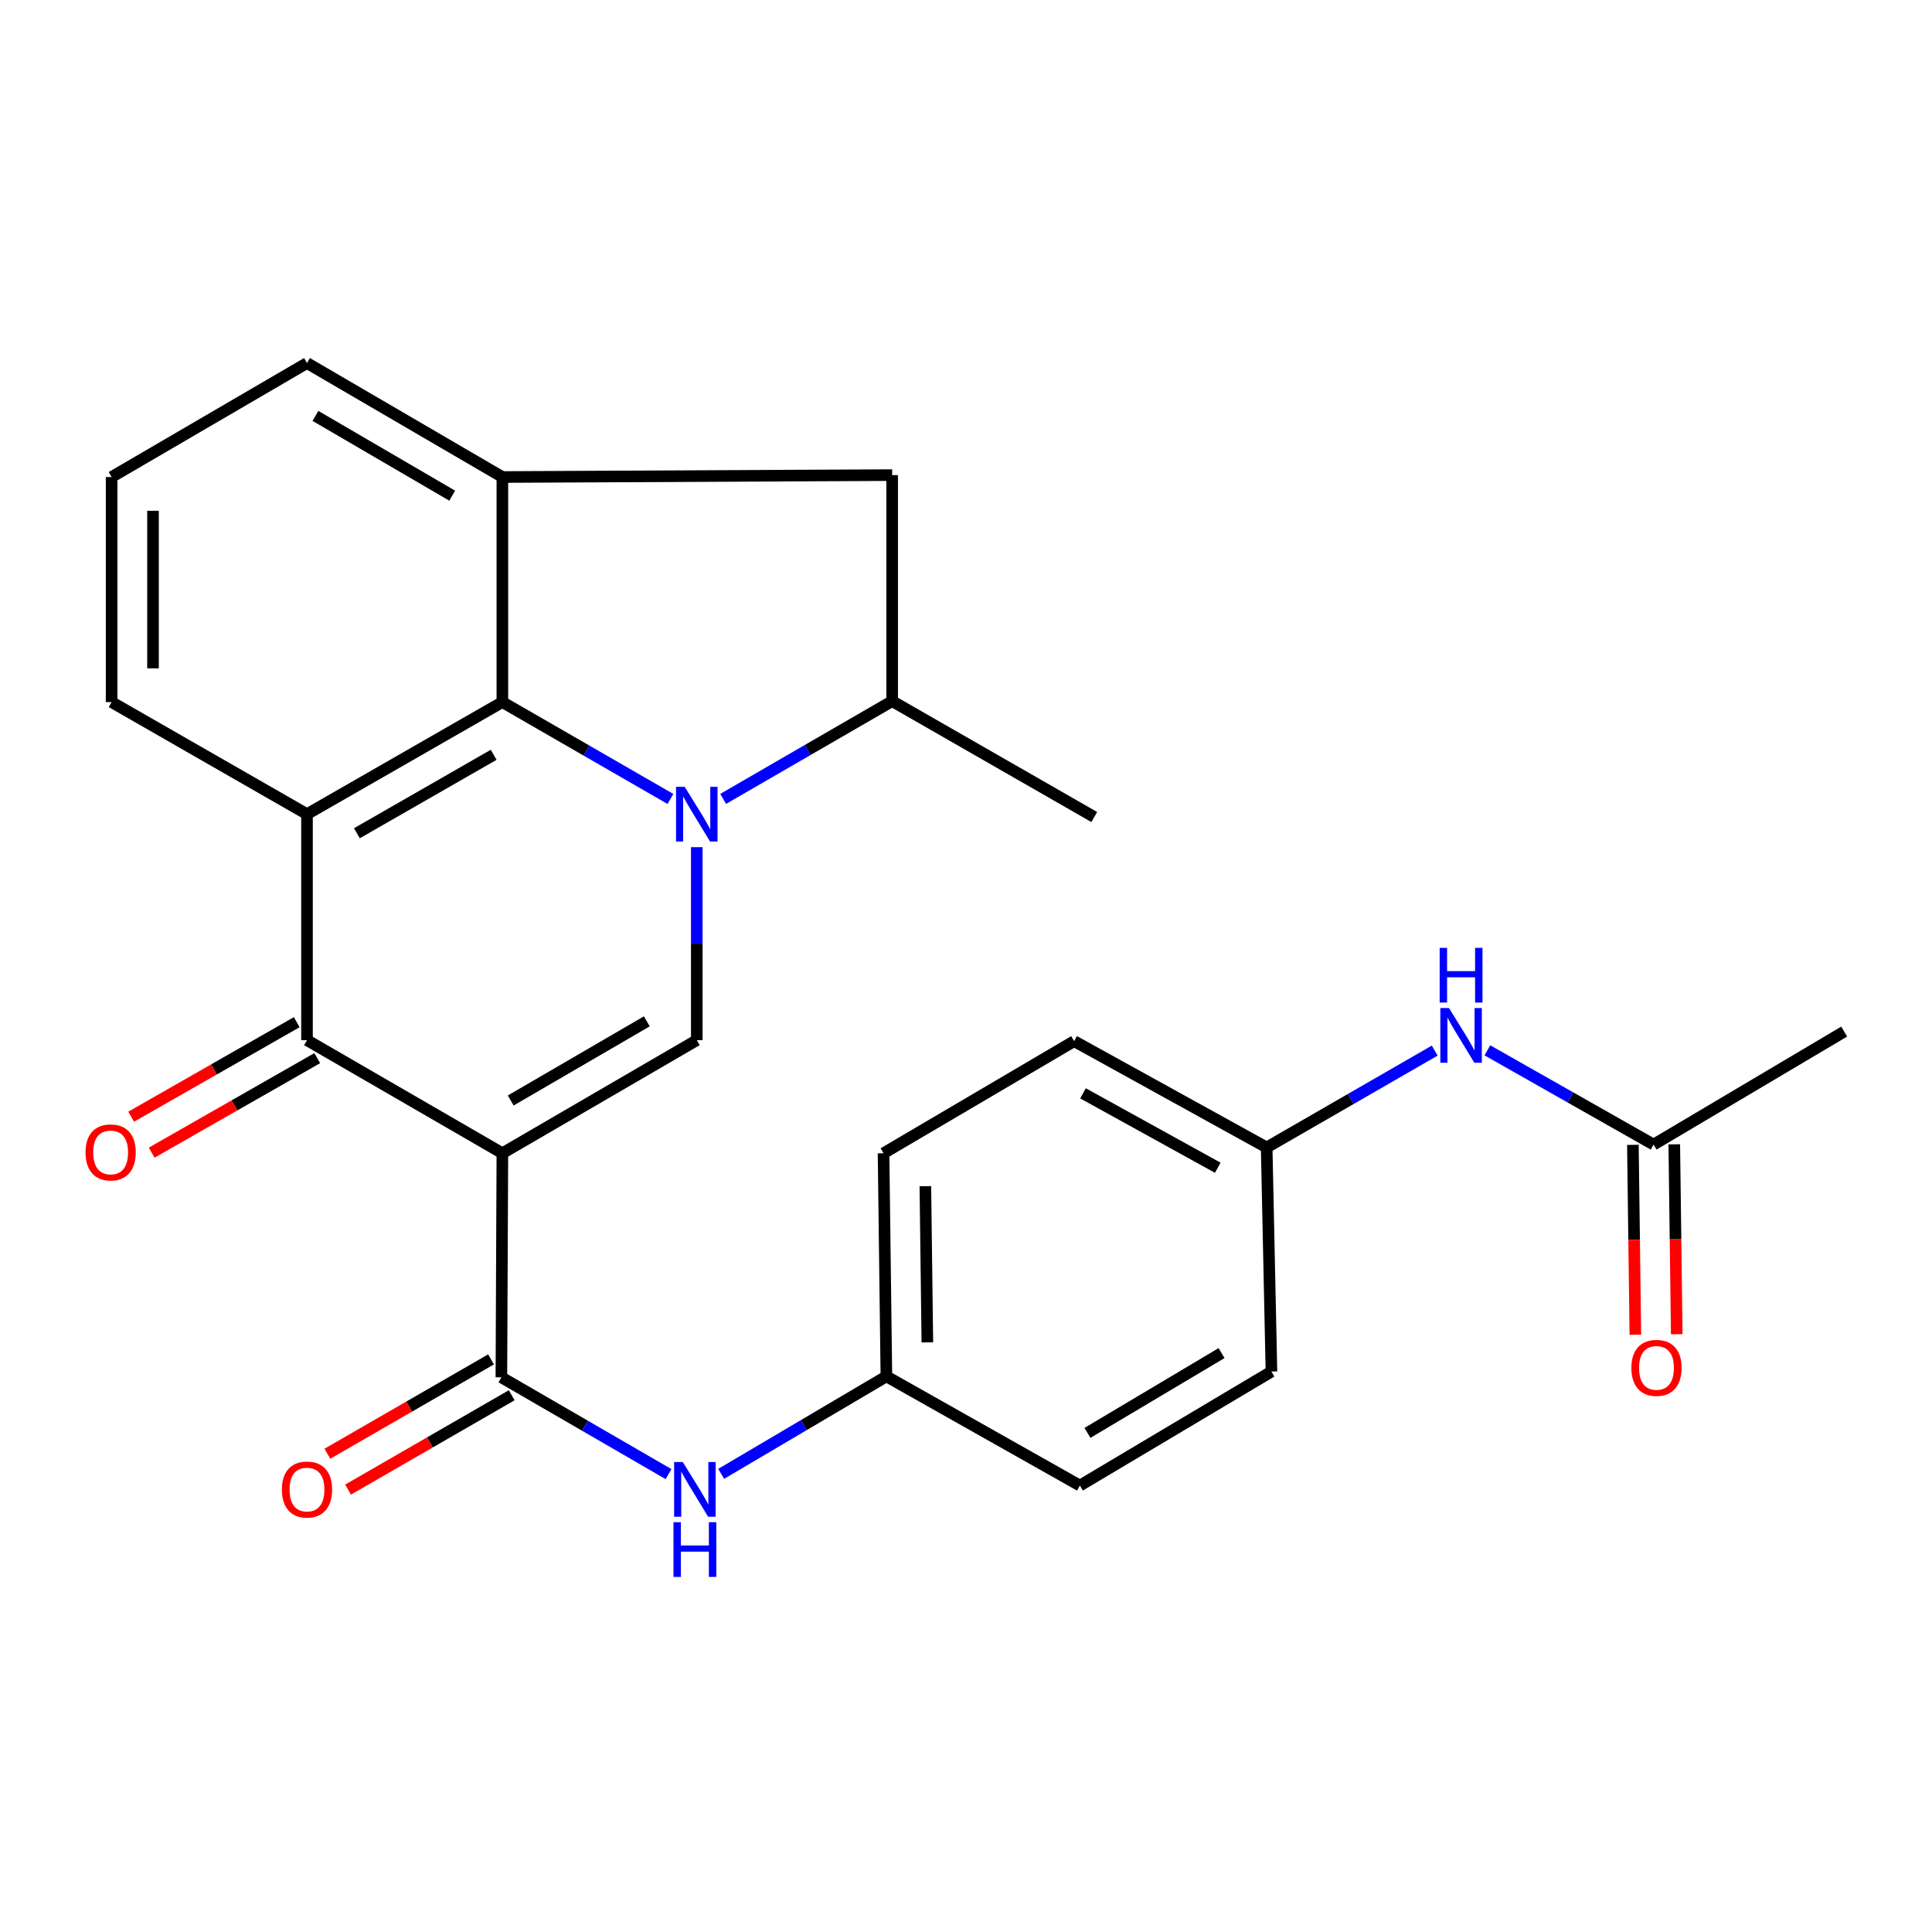 <?xml version='1.0' encoding='iso-8859-1'?>
<svg version='1.1' baseProfile='full'
              xmlns='http://www.w3.org/2000/svg'
                      xmlns:rdkit='http://www.rdkit.org/xml'
                      xmlns:xlink='http://www.w3.org/1999/xlink'
                  xml:space='preserve'
width='1000px' height='1000px' viewBox='0 0 1000 1000'>
<!-- END OF HEADER -->
<rect style='opacity:1.0;fill:#FFFFFF;stroke:none' width='1000' height='1000' x='0' y='0'> </rect>
<path class='bond-1' d='M 260.027,596.914 L 360.655,538.387' style='fill:none;fill-rule:evenodd;stroke:#000000;stroke-width:6px;stroke-linecap:butt;stroke-linejoin:miter;stroke-opacity:1' />
<path class='bond-1' d='M 264.349,569.614 L 334.789,528.645' style='fill:none;fill-rule:evenodd;stroke:#000000;stroke-width:6px;stroke-linecap:butt;stroke-linejoin:miter;stroke-opacity:1' />
<path class='bond-3' d='M 260.027,596.914 L 158.899,538.387' style='fill:none;fill-rule:evenodd;stroke:#000000;stroke-width:6px;stroke-linecap:butt;stroke-linejoin:miter;stroke-opacity:1' />
<path class='bond-5' d='M 260.027,596.914 L 259.515,712.897' style='fill:none;fill-rule:evenodd;stroke:#000000;stroke-width:6px;stroke-linecap:butt;stroke-linejoin:miter;stroke-opacity:1' />
<path class='bond-0' d='M 360.655,438.488 L 360.655,488.437' style='fill:none;fill-rule:evenodd;stroke:#0000FF;stroke-width:6px;stroke-linecap:butt;stroke-linejoin:miter;stroke-opacity:1' />
<path class='bond-0' d='M 360.655,488.437 L 360.655,538.387' style='fill:none;fill-rule:evenodd;stroke:#000000;stroke-width:6px;stroke-linecap:butt;stroke-linejoin:miter;stroke-opacity:1' />
<path class='bond-7' d='M 374.316,413.501 L 418.05,388.2' style='fill:none;fill-rule:evenodd;stroke:#0000FF;stroke-width:6px;stroke-linecap:butt;stroke-linejoin:miter;stroke-opacity:1' />
<path class='bond-7' d='M 418.05,388.2 L 461.784,362.9' style='fill:none;fill-rule:evenodd;stroke:#000000;stroke-width:6px;stroke-linecap:butt;stroke-linejoin:miter;stroke-opacity:1' />
<path class='bond-26' d='M 347.012,413.539 L 303.519,388.47' style='fill:none;fill-rule:evenodd;stroke:#0000FF;stroke-width:6px;stroke-linecap:butt;stroke-linejoin:miter;stroke-opacity:1' />
<path class='bond-26' d='M 303.519,388.47 L 260.027,363.4' style='fill:none;fill-rule:evenodd;stroke:#000000;stroke-width:6px;stroke-linecap:butt;stroke-linejoin:miter;stroke-opacity:1' />
<path class='bond-2' d='M 260.027,363.4 L 158.899,421.404' style='fill:none;fill-rule:evenodd;stroke:#000000;stroke-width:6px;stroke-linecap:butt;stroke-linejoin:miter;stroke-opacity:1' />
<path class='bond-2' d='M 255.518,390.686 L 184.728,431.288' style='fill:none;fill-rule:evenodd;stroke:#000000;stroke-width:6px;stroke-linecap:butt;stroke-linejoin:miter;stroke-opacity:1' />
<path class='bond-6' d='M 260.027,363.4 L 260.027,246.905' style='fill:none;fill-rule:evenodd;stroke:#000000;stroke-width:6px;stroke-linecap:butt;stroke-linejoin:miter;stroke-opacity:1' />
<path class='bond-4' d='M 158.899,538.387 L 158.899,421.404' style='fill:none;fill-rule:evenodd;stroke:#000000;stroke-width:6px;stroke-linecap:butt;stroke-linejoin:miter;stroke-opacity:1' />
<path class='bond-11' d='M 153.588,529.083 L 110.737,553.545' style='fill:none;fill-rule:evenodd;stroke:#000000;stroke-width:6px;stroke-linecap:butt;stroke-linejoin:miter;stroke-opacity:1' />
<path class='bond-11' d='M 110.737,553.545 L 67.885,578.007' style='fill:none;fill-rule:evenodd;stroke:#FF0000;stroke-width:6px;stroke-linecap:butt;stroke-linejoin:miter;stroke-opacity:1' />
<path class='bond-11' d='M 164.21,547.69 L 121.359,572.152' style='fill:none;fill-rule:evenodd;stroke:#000000;stroke-width:6px;stroke-linecap:butt;stroke-linejoin:miter;stroke-opacity:1' />
<path class='bond-11' d='M 121.359,572.152 L 78.507,596.614' style='fill:none;fill-rule:evenodd;stroke:#FF0000;stroke-width:6px;stroke-linecap:butt;stroke-linejoin:miter;stroke-opacity:1' />
<path class='bond-17' d='M 158.899,421.404 L 57.771,363.4' style='fill:none;fill-rule:evenodd;stroke:#000000;stroke-width:6px;stroke-linecap:butt;stroke-linejoin:miter;stroke-opacity:1' />
<path class='bond-8' d='M 259.515,712.897 L 302.775,737.951' style='fill:none;fill-rule:evenodd;stroke:#000000;stroke-width:6px;stroke-linecap:butt;stroke-linejoin:miter;stroke-opacity:1' />
<path class='bond-8' d='M 302.775,737.951 L 346.034,763.005' style='fill:none;fill-rule:evenodd;stroke:#0000FF;stroke-width:6px;stroke-linecap:butt;stroke-linejoin:miter;stroke-opacity:1' />
<path class='bond-13' d='M 254.165,703.616 L 211.808,728.034' style='fill:none;fill-rule:evenodd;stroke:#000000;stroke-width:6px;stroke-linecap:butt;stroke-linejoin:miter;stroke-opacity:1' />
<path class='bond-13' d='M 211.808,728.034 L 169.452,752.451' style='fill:none;fill-rule:evenodd;stroke:#FF0000;stroke-width:6px;stroke-linecap:butt;stroke-linejoin:miter;stroke-opacity:1' />
<path class='bond-13' d='M 264.866,722.178 L 222.509,746.596' style='fill:none;fill-rule:evenodd;stroke:#000000;stroke-width:6px;stroke-linecap:butt;stroke-linejoin:miter;stroke-opacity:1' />
<path class='bond-13' d='M 222.509,746.596 L 180.153,771.013' style='fill:none;fill-rule:evenodd;stroke:#FF0000;stroke-width:6px;stroke-linecap:butt;stroke-linejoin:miter;stroke-opacity:1' />
<path class='bond-27' d='M 260.027,246.905 L 461.784,245.917' style='fill:none;fill-rule:evenodd;stroke:#000000;stroke-width:6px;stroke-linecap:butt;stroke-linejoin:miter;stroke-opacity:1' />
<path class='bond-29' d='M 260.027,246.905 L 158.899,187.914' style='fill:none;fill-rule:evenodd;stroke:#000000;stroke-width:6px;stroke-linecap:butt;stroke-linejoin:miter;stroke-opacity:1' />
<path class='bond-29' d='M 234.062,256.563 L 163.272,215.269' style='fill:none;fill-rule:evenodd;stroke:#000000;stroke-width:6px;stroke-linecap:butt;stroke-linejoin:miter;stroke-opacity:1' />
<path class='bond-9' d='M 461.784,362.9 L 461.784,245.917' style='fill:none;fill-rule:evenodd;stroke:#000000;stroke-width:6px;stroke-linecap:butt;stroke-linejoin:miter;stroke-opacity:1' />
<path class='bond-23' d='M 461.784,362.9 L 566.387,422.891' style='fill:none;fill-rule:evenodd;stroke:#000000;stroke-width:6px;stroke-linecap:butt;stroke-linejoin:miter;stroke-opacity:1' />
<path class='bond-15' d='M 373.285,762.865 L 416.04,737.637' style='fill:none;fill-rule:evenodd;stroke:#0000FF;stroke-width:6px;stroke-linecap:butt;stroke-linejoin:miter;stroke-opacity:1' />
<path class='bond-15' d='M 416.04,737.637 L 458.796,712.409' style='fill:none;fill-rule:evenodd;stroke:#000000;stroke-width:6px;stroke-linecap:butt;stroke-linejoin:miter;stroke-opacity:1' />
<path class='bond-10' d='M 855.893,592.438 L 812.875,568.039' style='fill:none;fill-rule:evenodd;stroke:#000000;stroke-width:6px;stroke-linecap:butt;stroke-linejoin:miter;stroke-opacity:1' />
<path class='bond-10' d='M 812.875,568.039 L 769.857,543.639' style='fill:none;fill-rule:evenodd;stroke:#0000FF;stroke-width:6px;stroke-linecap:butt;stroke-linejoin:miter;stroke-opacity:1' />
<path class='bond-14' d='M 845.181,592.577 L 845.819,641.721' style='fill:none;fill-rule:evenodd;stroke:#000000;stroke-width:6px;stroke-linecap:butt;stroke-linejoin:miter;stroke-opacity:1' />
<path class='bond-14' d='M 845.819,641.721 L 846.458,690.865' style='fill:none;fill-rule:evenodd;stroke:#FF0000;stroke-width:6px;stroke-linecap:butt;stroke-linejoin:miter;stroke-opacity:1' />
<path class='bond-14' d='M 866.605,592.299 L 867.243,641.443' style='fill:none;fill-rule:evenodd;stroke:#000000;stroke-width:6px;stroke-linecap:butt;stroke-linejoin:miter;stroke-opacity:1' />
<path class='bond-14' d='M 867.243,641.443 L 867.881,690.587' style='fill:none;fill-rule:evenodd;stroke:#FF0000;stroke-width:6px;stroke-linecap:butt;stroke-linejoin:miter;stroke-opacity:1' />
<path class='bond-25' d='M 855.893,592.438 L 954.545,533.947' style='fill:none;fill-rule:evenodd;stroke:#000000;stroke-width:6px;stroke-linecap:butt;stroke-linejoin:miter;stroke-opacity:1' />
<path class='bond-12' d='M 742.609,543.787 L 699.117,568.857' style='fill:none;fill-rule:evenodd;stroke:#0000FF;stroke-width:6px;stroke-linecap:butt;stroke-linejoin:miter;stroke-opacity:1' />
<path class='bond-12' d='M 699.117,568.857 L 655.624,593.926' style='fill:none;fill-rule:evenodd;stroke:#000000;stroke-width:6px;stroke-linecap:butt;stroke-linejoin:miter;stroke-opacity:1' />
<path class='bond-19' d='M 458.796,712.409 L 558.948,768.925' style='fill:none;fill-rule:evenodd;stroke:#000000;stroke-width:6px;stroke-linecap:butt;stroke-linejoin:miter;stroke-opacity:1' />
<path class='bond-20' d='M 458.796,712.409 L 457.32,596.914' style='fill:none;fill-rule:evenodd;stroke:#000000;stroke-width:6px;stroke-linecap:butt;stroke-linejoin:miter;stroke-opacity:1' />
<path class='bond-20' d='M 479.998,694.811 L 478.965,613.964' style='fill:none;fill-rule:evenodd;stroke:#000000;stroke-width:6px;stroke-linecap:butt;stroke-linejoin:miter;stroke-opacity:1' />
<path class='bond-16' d='M 655.624,593.926 L 555.972,538.898' style='fill:none;fill-rule:evenodd;stroke:#000000;stroke-width:6px;stroke-linecap:butt;stroke-linejoin:miter;stroke-opacity:1' />
<path class='bond-16' d='M 630.32,604.428 L 560.563,565.909' style='fill:none;fill-rule:evenodd;stroke:#000000;stroke-width:6px;stroke-linecap:butt;stroke-linejoin:miter;stroke-opacity:1' />
<path class='bond-28' d='M 655.624,593.926 L 658.1,709.921' style='fill:none;fill-rule:evenodd;stroke:#000000;stroke-width:6px;stroke-linecap:butt;stroke-linejoin:miter;stroke-opacity:1' />
<path class='bond-24' d='M 57.771,363.4 L 57.771,246.905' style='fill:none;fill-rule:evenodd;stroke:#000000;stroke-width:6px;stroke-linecap:butt;stroke-linejoin:miter;stroke-opacity:1' />
<path class='bond-24' d='M 79.196,345.926 L 79.196,264.379' style='fill:none;fill-rule:evenodd;stroke:#000000;stroke-width:6px;stroke-linecap:butt;stroke-linejoin:miter;stroke-opacity:1' />
<path class='bond-18' d='M 158.899,187.914 L 57.771,246.905' style='fill:none;fill-rule:evenodd;stroke:#000000;stroke-width:6px;stroke-linecap:butt;stroke-linejoin:miter;stroke-opacity:1' />
<path class='bond-21' d='M 558.948,768.925 L 658.1,709.921' style='fill:none;fill-rule:evenodd;stroke:#000000;stroke-width:6px;stroke-linecap:butt;stroke-linejoin:miter;stroke-opacity:1' />
<path class='bond-21' d='M 562.864,741.662 L 632.271,700.36' style='fill:none;fill-rule:evenodd;stroke:#000000;stroke-width:6px;stroke-linecap:butt;stroke-linejoin:miter;stroke-opacity:1' />
<path class='bond-22' d='M 457.32,596.914 L 555.972,538.898' style='fill:none;fill-rule:evenodd;stroke:#000000;stroke-width:6px;stroke-linecap:butt;stroke-linejoin:miter;stroke-opacity:1' />
<path  class='atom-1' d='M 354.395 407.244
L 363.675 422.244
Q 364.595 423.724, 366.075 426.404
Q 367.555 429.084, 367.635 429.244
L 367.635 407.244
L 371.395 407.244
L 371.395 435.564
L 367.515 435.564
L 357.555 419.164
Q 356.395 417.244, 355.155 415.044
Q 353.955 412.844, 353.595 412.164
L 353.595 435.564
L 349.915 435.564
L 349.915 407.244
L 354.395 407.244
' fill='#0000FF'/>
<path  class='atom-9' d='M 353.407 756.741
L 362.687 771.741
Q 363.607 773.221, 365.087 775.901
Q 366.567 778.581, 366.647 778.741
L 366.647 756.741
L 370.407 756.741
L 370.407 785.061
L 366.527 785.061
L 356.567 768.661
Q 355.407 766.741, 354.167 764.541
Q 352.967 762.341, 352.607 761.661
L 352.607 785.061
L 348.927 785.061
L 348.927 756.741
L 353.407 756.741
' fill='#0000FF'/>
<path  class='atom-9' d='M 348.587 787.893
L 352.427 787.893
L 352.427 799.933
L 366.907 799.933
L 366.907 787.893
L 370.747 787.893
L 370.747 816.213
L 366.907 816.213
L 366.907 803.133
L 352.427 803.133
L 352.427 816.213
L 348.587 816.213
L 348.587 787.893
' fill='#0000FF'/>
<path  class='atom-12' d='M 44.271 596.482
Q 44.271 589.682, 47.631 585.882
Q 50.991 582.082, 57.271 582.082
Q 63.551 582.082, 66.911 585.882
Q 70.271 589.682, 70.271 596.482
Q 70.271 603.362, 66.871 607.282
Q 63.471 611.162, 57.271 611.162
Q 51.031 611.162, 47.631 607.282
Q 44.271 603.402, 44.271 596.482
M 57.271 607.962
Q 61.591 607.962, 63.911 605.082
Q 66.271 602.162, 66.271 596.482
Q 66.271 590.922, 63.911 588.122
Q 61.591 585.282, 57.271 585.282
Q 52.951 585.282, 50.591 588.082
Q 48.271 590.882, 48.271 596.482
Q 48.271 602.202, 50.591 605.082
Q 52.951 607.962, 57.271 607.962
' fill='#FF0000'/>
<path  class='atom-13' d='M 749.993 521.763
L 759.273 536.763
Q 760.193 538.243, 761.673 540.923
Q 763.153 543.603, 763.233 543.763
L 763.233 521.763
L 766.993 521.763
L 766.993 550.083
L 763.113 550.083
L 753.153 533.683
Q 751.993 531.763, 750.753 529.563
Q 749.553 527.363, 749.193 526.683
L 749.193 550.083
L 745.513 550.083
L 745.513 521.763
L 749.993 521.763
' fill='#0000FF'/>
<path  class='atom-13' d='M 745.173 490.611
L 749.013 490.611
L 749.013 502.651
L 763.493 502.651
L 763.493 490.611
L 767.333 490.611
L 767.333 518.931
L 763.493 518.931
L 763.493 505.851
L 749.013 505.851
L 749.013 518.931
L 745.173 518.931
L 745.173 490.611
' fill='#0000FF'/>
<path  class='atom-14' d='M 145.899 770.981
Q 145.899 764.181, 149.259 760.381
Q 152.619 756.581, 158.899 756.581
Q 165.179 756.581, 168.539 760.381
Q 171.899 764.181, 171.899 770.981
Q 171.899 777.861, 168.499 781.781
Q 165.099 785.661, 158.899 785.661
Q 152.659 785.661, 149.259 781.781
Q 145.899 777.901, 145.899 770.981
M 158.899 782.461
Q 163.219 782.461, 165.539 779.581
Q 167.899 776.661, 167.899 770.981
Q 167.899 765.421, 165.539 762.621
Q 163.219 759.781, 158.899 759.781
Q 154.579 759.781, 152.219 762.581
Q 149.899 765.381, 149.899 770.981
Q 149.899 776.701, 152.219 779.581
Q 154.579 782.461, 158.899 782.461
' fill='#FF0000'/>
<path  class='atom-15' d='M 844.393 708.013
Q 844.393 701.213, 847.753 697.413
Q 851.113 693.613, 857.393 693.613
Q 863.673 693.613, 867.033 697.413
Q 870.393 701.213, 870.393 708.013
Q 870.393 714.893, 866.993 718.813
Q 863.593 722.693, 857.393 722.693
Q 851.153 722.693, 847.753 718.813
Q 844.393 714.933, 844.393 708.013
M 857.393 719.493
Q 861.713 719.493, 864.033 716.613
Q 866.393 713.693, 866.393 708.013
Q 866.393 702.453, 864.033 699.653
Q 861.713 696.813, 857.393 696.813
Q 853.073 696.813, 850.713 699.613
Q 848.393 702.413, 848.393 708.013
Q 848.393 713.733, 850.713 716.613
Q 853.073 719.493, 857.393 719.493
' fill='#FF0000'/>
</svg>
